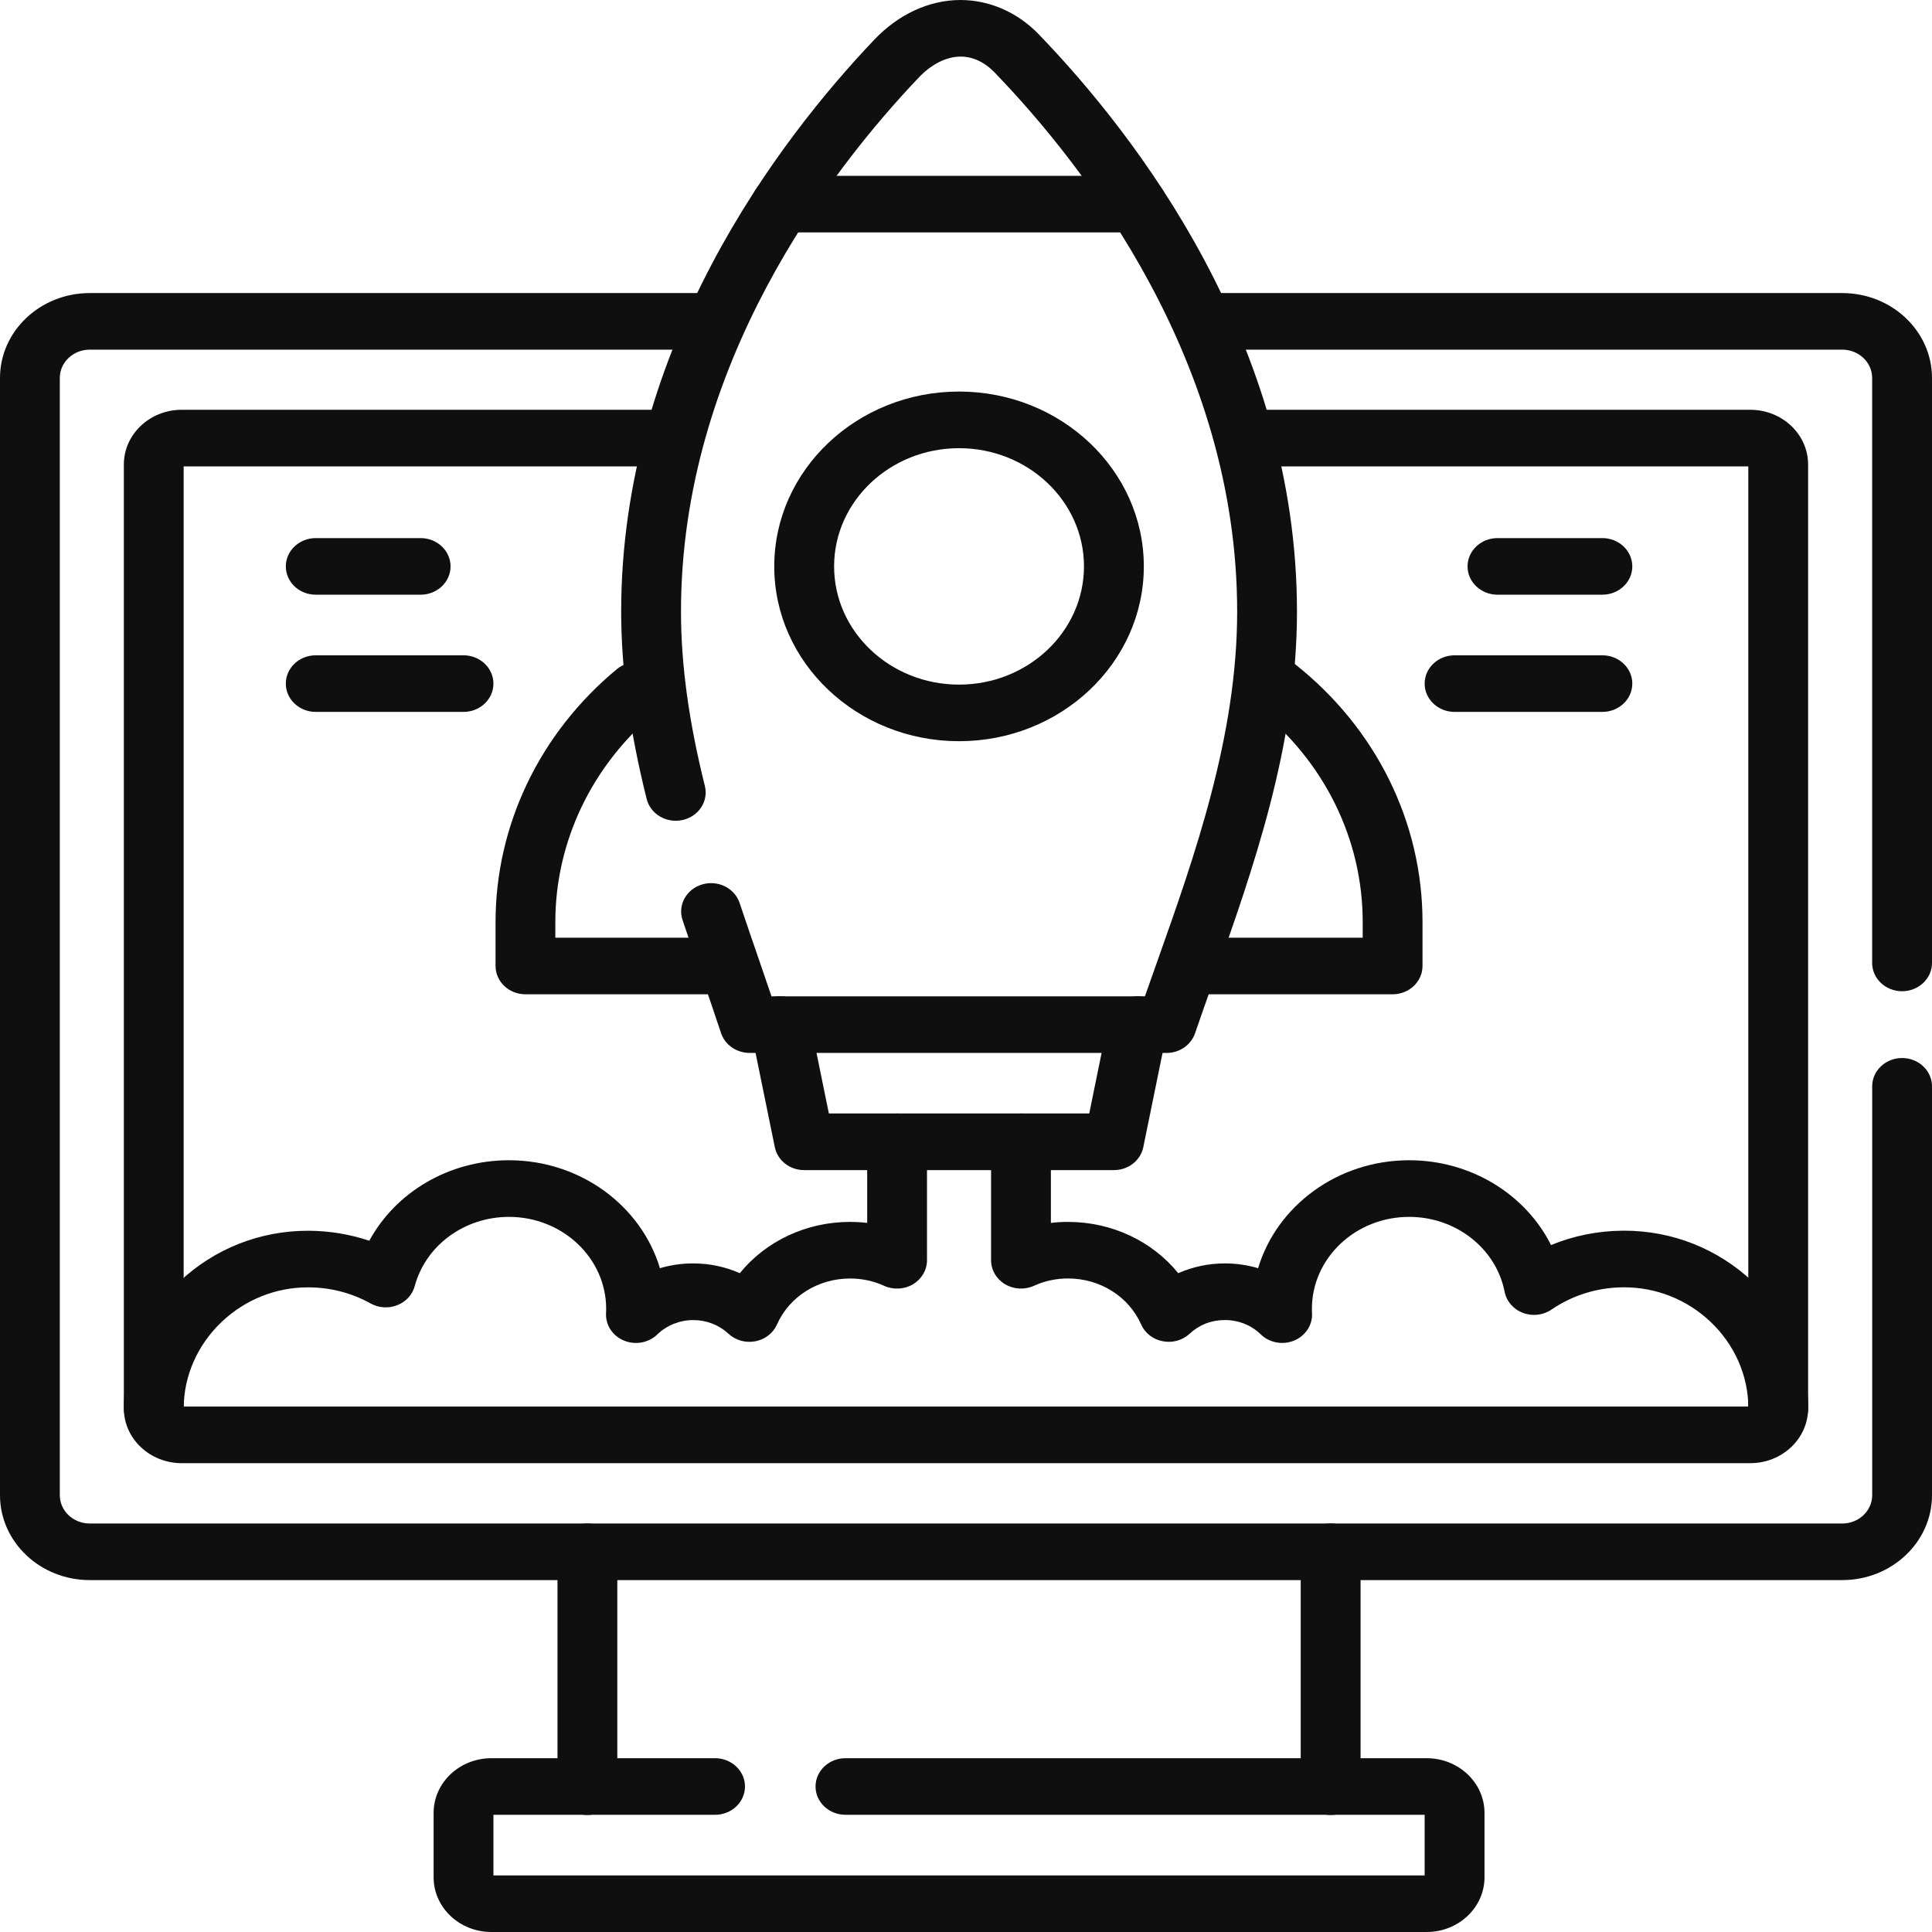 <?xml version="1.0" encoding="UTF-8"?> <svg xmlns="http://www.w3.org/2000/svg" width="48" height="48" viewBox="0 0 48 48" fill="none"><g clip-path="url(#clip0_316_354)"><path d="M34.599 24.703H29.734C29.324 24.703 28.991 24.388 28.991 24C28.991 23.612 29.324 23.297 29.734 23.297H33.856V22.908C33.856 20.844 32.895 18.901 31.219 17.577C30.904 17.329 30.861 16.885 31.125 16.587C31.388 16.289 31.856 16.249 32.171 16.498C34.186 18.09 35.342 20.426 35.342 22.908V24C35.342 24.388 35.009 24.703 34.599 24.703H34.599Z" fill="#100F0F"></path><path d="M17.845 24.703H13.055C12.645 24.703 12.312 24.388 12.312 24V22.908C12.312 20.5 13.41 18.21 15.327 16.624C15.636 16.368 16.105 16.398 16.375 16.69C16.645 16.983 16.614 17.427 16.305 17.682C14.711 19.001 13.797 20.906 13.797 22.908V23.297H17.843C18.254 23.297 18.587 23.612 18.587 24C18.587 24.388 18.254 24.703 17.843 24.703H17.845Z" fill="#100F0F"></path><path d="M45.771 39.257H2.229C1 39.257 0 38.311 0 37.148V9.39C0 8.227 1 7.281 2.229 7.281H17.517C17.927 7.281 18.261 7.596 18.261 7.984C18.261 8.372 17.927 8.687 17.517 8.687H2.229C1.819 8.687 1.486 9.002 1.486 9.39V37.148C1.486 37.536 1.819 37.851 2.229 37.851H45.771C46.181 37.851 46.514 37.536 46.514 37.148V26.989C46.514 26.601 46.847 26.286 47.257 26.286C47.667 26.286 48 26.601 48 26.989V37.148C48 38.311 47 39.257 45.771 39.257Z" fill="#100F0F"></path><path d="M47.256 24.627C46.846 24.627 46.513 24.312 46.513 23.924V9.39C46.513 9.002 46.18 8.687 45.77 8.687H30.155C29.745 8.687 29.412 8.372 29.412 7.984C29.412 7.596 29.745 7.281 30.155 7.281H45.77C47 7.281 48 8.227 48 9.39V23.924C48 24.312 47.667 24.627 47.256 24.627Z" fill="#100F0F"></path><path d="M14.594 45.093C14.184 45.093 13.851 44.778 13.851 44.39V38.553C13.851 38.165 14.184 37.85 14.594 37.85C15.004 37.85 15.337 38.165 15.337 38.553V44.39C15.337 44.778 15.004 45.093 14.594 45.093Z" fill="#100F0F"></path><path d="M33.059 45.093C32.649 45.093 32.316 44.778 32.316 44.39V38.553C32.316 38.165 32.649 37.85 33.059 37.85C33.47 37.85 33.803 38.165 33.803 38.553V44.39C33.803 44.778 33.47 45.093 33.059 45.093Z" fill="#100F0F"></path><path d="M35.445 48H12.209C11.416 48 10.773 47.391 10.773 46.641V45.041C10.773 44.291 11.416 43.682 12.209 43.682H17.766C18.176 43.682 18.509 43.997 18.509 44.385C18.509 44.773 18.176 45.088 17.766 45.088H12.259V46.594H35.395V45.088H21.005C20.595 45.088 20.262 44.773 20.262 44.385C20.262 43.997 20.595 43.682 21.005 43.682H35.445C36.237 43.682 36.882 44.291 36.882 45.041V46.641C36.882 47.391 36.237 48 35.445 48Z" fill="#100F0F"></path><path d="M43.485 36.352H4.514C3.721 36.352 3.077 35.742 3.077 34.992V11.541C3.077 10.791 3.721 10.181 4.514 10.181H16.305C16.715 10.181 17.048 10.496 17.048 10.884C17.048 11.273 16.715 11.588 16.305 11.588H4.563V34.945H43.436V11.588H31.197C30.786 11.588 30.453 11.273 30.453 10.884C30.453 10.496 30.786 10.181 31.197 10.181H43.485C44.278 10.181 44.922 10.791 44.922 11.541V34.992C44.922 35.742 44.278 36.352 43.485 36.352Z" fill="#100F0F"></path><path d="M27.674 29.071H19.979C19.623 29.071 19.317 28.832 19.25 28.501L18.655 25.589C18.577 25.207 18.841 24.839 19.244 24.765C19.647 24.691 20.037 24.941 20.115 25.322L20.593 27.664H27.062L27.54 25.322C27.619 24.94 28.007 24.692 28.411 24.765C28.815 24.839 29.078 25.207 29 25.589L28.405 28.501C28.338 28.832 28.032 29.071 27.676 29.071H27.674Z" fill="#100F0F"></path><path d="M28.984 26.159H18.623C18.298 26.159 18.011 25.959 17.914 25.666C17.765 25.217 17.608 24.758 17.44 24.273C17.282 23.814 17.119 23.34 16.957 22.856C16.834 22.486 17.052 22.091 17.443 21.974C17.834 21.857 18.252 22.063 18.375 22.433C18.535 22.911 18.697 23.381 18.854 23.837C18.963 24.152 19.067 24.456 19.168 24.754H28.445C28.545 24.471 28.647 24.182 28.753 23.883C29.683 21.26 30.737 18.288 30.737 15.195C30.737 8.98 26.963 4.137 24.714 1.804C24.462 1.542 24.17 1.406 23.865 1.406C23.512 1.407 23.14 1.595 22.819 1.934C20.615 4.254 16.919 9.062 16.919 15.195C16.919 16.509 17.113 17.926 17.512 19.527C17.607 19.905 17.359 20.284 16.959 20.373C16.56 20.462 16.16 20.227 16.066 19.85C15.64 18.142 15.433 16.619 15.433 15.195C15.433 8.593 19.367 3.464 21.713 0.995C22.317 0.356 23.079 0.003 23.858 0C24.58 0 25.277 0.301 25.811 0.856C28.206 3.34 32.223 8.506 32.223 15.195C32.223 18.517 31.127 21.605 30.161 24.33C29.995 24.798 29.839 25.239 29.69 25.672C29.591 25.963 29.306 26.16 28.983 26.16L28.984 26.159Z" fill="#100F0F"></path><path d="M23.827 18.415C21.295 18.415 19.236 16.467 19.236 14.072C19.236 11.677 21.295 9.728 23.827 9.728C26.359 9.728 28.418 11.677 28.418 14.072C28.418 16.467 26.359 18.415 23.827 18.415ZM23.827 11.135C22.116 11.135 20.723 12.452 20.723 14.072C20.723 15.692 22.115 17.009 23.827 17.009C25.539 17.009 26.931 15.692 26.931 14.072C26.931 12.452 25.539 11.135 23.827 11.135Z" fill="#100F0F"></path><path d="M28.243 5.774H19.411C19.001 5.774 18.668 5.459 18.668 5.071C18.668 4.683 19.001 4.368 19.411 4.368H28.243C28.653 4.368 28.986 4.683 28.986 5.071C28.986 5.459 28.653 5.774 28.243 5.774Z" fill="#100F0F"></path><path d="M44.18 35.695C43.769 35.695 43.436 35.38 43.436 34.992V34.969C43.436 34.176 43.091 33.397 42.487 32.83C41.905 32.284 41.148 31.983 40.353 31.983C40.345 31.983 40.337 31.983 40.328 31.983C39.684 31.988 39.069 32.179 38.548 32.535C38.342 32.676 38.074 32.708 37.837 32.618C37.6 32.529 37.429 32.331 37.382 32.094C37.169 31.015 36.172 30.233 35.009 30.233C33.678 30.233 32.594 31.257 32.594 32.517C32.594 32.555 32.594 32.591 32.597 32.628C32.612 32.919 32.435 33.189 32.152 33.306C31.868 33.423 31.538 33.362 31.323 33.152C31.086 32.922 30.77 32.796 30.431 32.796C30.093 32.796 29.791 32.916 29.558 33.135C29.382 33.299 29.131 33.37 28.89 33.323C28.648 33.278 28.446 33.121 28.351 32.905C28.044 32.212 27.331 31.763 26.536 31.763C26.239 31.763 25.954 31.824 25.688 31.945C25.458 32.05 25.187 32.035 24.971 31.907C24.755 31.778 24.623 31.553 24.623 31.311V28.368C24.623 27.98 24.956 27.665 25.366 27.665C25.776 27.665 26.109 27.98 26.109 28.368V30.383C26.25 30.366 26.393 30.358 26.536 30.358C27.628 30.358 28.63 30.839 29.273 31.632C29.631 31.474 30.024 31.389 30.431 31.389C30.716 31.389 30.993 31.43 31.257 31.508C31.721 29.962 33.229 28.826 35.01 28.826C36.545 28.826 37.903 29.672 38.535 30.933C39.093 30.703 39.696 30.581 40.317 30.576C40.329 30.576 40.342 30.576 40.354 30.576C41.543 30.576 42.67 31.022 43.535 31.832C44.417 32.661 44.924 33.803 44.924 34.969V34.992C44.924 35.38 44.591 35.695 44.181 35.695H44.18Z" fill="#100F0F"></path><path d="M3.82 35.691C3.41 35.691 3.077 35.377 3.077 34.988V34.975C3.077 33.809 3.584 32.664 4.468 31.834C5.331 31.023 6.459 30.578 7.647 30.578C7.658 30.578 7.668 30.578 7.679 30.578C8.191 30.581 8.696 30.666 9.175 30.826C9.832 29.617 11.158 28.826 12.644 28.826C14.425 28.826 15.931 29.962 16.396 31.508C16.66 31.43 16.937 31.389 17.222 31.389C17.628 31.389 18.022 31.473 18.38 31.632C19.023 30.84 20.026 30.358 21.118 30.358C21.261 30.358 21.404 30.366 21.545 30.383V28.368C21.545 27.98 21.878 27.665 22.288 27.665C22.698 27.665 23.031 27.98 23.031 28.368V31.311C23.031 31.553 22.9 31.777 22.684 31.907C22.468 32.035 22.197 32.05 21.967 31.946C21.701 31.825 21.416 31.764 21.119 31.764C20.324 31.764 19.612 32.212 19.304 32.906C19.209 33.122 19.007 33.278 18.765 33.324C18.524 33.37 18.273 33.299 18.098 33.136C17.863 32.917 17.553 32.797 17.224 32.797C16.895 32.797 16.568 32.923 16.332 33.153C16.117 33.362 15.787 33.424 15.504 33.307C15.22 33.191 15.043 32.921 15.057 32.63C15.059 32.593 15.06 32.556 15.06 32.518C15.06 31.258 13.977 30.233 12.645 30.233C11.539 30.233 10.577 30.94 10.304 31.952C10.247 32.166 10.085 32.343 9.87 32.427C9.654 32.513 9.409 32.496 9.208 32.384C8.743 32.125 8.212 31.986 7.67 31.984C7.663 31.984 7.656 31.984 7.649 31.984C6.856 31.984 6.1 32.285 5.518 32.832C4.913 33.4 4.565 34.182 4.565 34.976V34.989C4.565 35.377 4.232 35.693 3.822 35.693L3.82 35.691Z" fill="#100F0F"></path><path d="M10.451 14.775H7.844C7.434 14.775 7.101 14.46 7.101 14.072C7.101 13.684 7.434 13.369 7.844 13.369H10.451C10.861 13.369 11.194 13.684 11.194 14.072C11.194 14.46 10.861 14.775 10.451 14.775Z" fill="#100F0F"></path><path d="M11.516 17.687H7.844C7.434 17.687 7.101 17.372 7.101 16.984C7.101 16.596 7.434 16.281 7.844 16.281H11.516C11.926 16.281 12.259 16.596 12.259 16.984C12.259 17.372 11.926 17.687 11.516 17.687Z" fill="#100F0F"></path><path d="M39.811 14.775H37.204C36.794 14.775 36.461 14.46 36.461 14.072C36.461 13.684 36.794 13.369 37.204 13.369H39.811C40.221 13.369 40.554 13.684 40.554 14.072C40.554 14.46 40.221 14.775 39.811 14.775Z" fill="#100F0F"></path><path d="M39.811 17.687H36.139C35.728 17.687 35.395 17.372 35.395 16.984C35.395 16.596 35.728 16.281 36.139 16.281H39.811C40.221 16.281 40.554 16.596 40.554 16.984C40.554 17.372 40.221 17.687 39.811 17.687Z" fill="#100F0F"></path></g><defs><clipPath id="clip0_316_354"><rect width="48" height="48" fill="white"></rect></clipPath></defs></svg> 